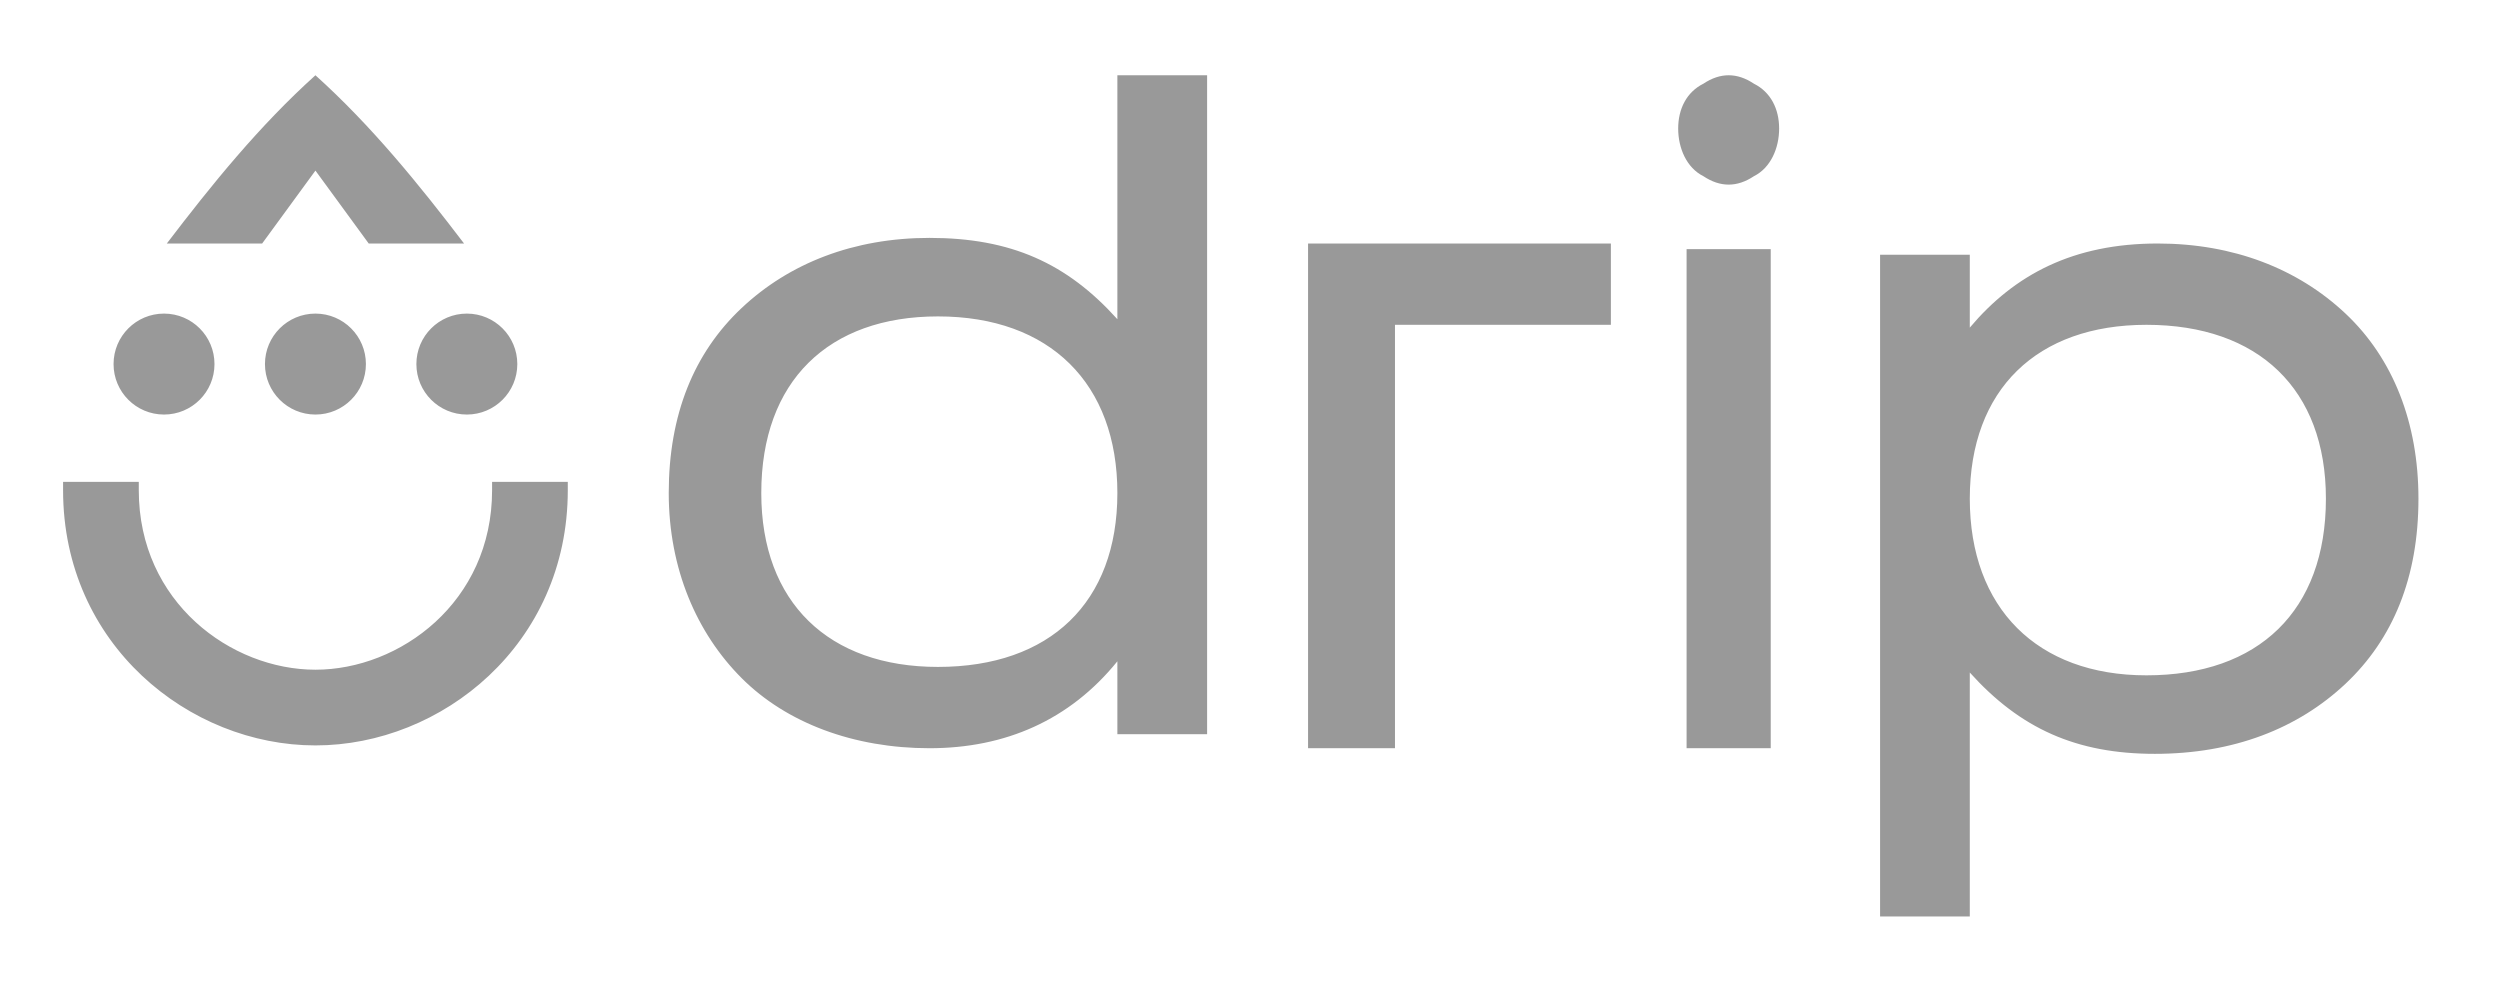 <svg xmlns="http://www.w3.org/2000/svg" width="121" height="48" viewBox="0 0 121 48" fill="none"><path d="M104.431 11.786C108.096 11.786 111.217 13.007 113.524 15.178C115.831 17.35 117.053 20.471 117.053 24.136C117.053 27.936 115.831 30.921 113.524 33.093C111.217 35.264 108.096 36.486 104.296 36.486C100.496 36.486 97.781 35.264 95.338 32.55V44.357H90.996V12.329H95.338V15.857C97.51 13.278 100.36 11.786 104.431 11.786ZM58.424 3.643V35.536H54.081V32.007C51.774 34.857 48.653 36.214 44.988 36.214C41.324 36.214 38.067 34.993 35.896 32.821C33.724 30.65 32.367 27.529 32.367 23.864C32.367 20.064 33.588 17.078 35.896 14.907C38.203 12.736 41.324 11.514 44.988 11.514C48.924 11.514 51.638 12.736 54.081 15.45V3.643H58.424ZM77.967 11.786V15.721H67.517V36.214H63.31V11.786H77.967ZM85.703 12.057V36.214H81.631V12.057H85.703ZM6.717 23.321V23.729C6.717 29.157 11.196 32.414 15.267 32.414C19.338 32.414 23.817 29.157 23.817 23.729V23.321H27.481V23.729C27.481 31.193 21.374 36.078 15.267 36.078C9.16 36.078 3.053 31.193 3.053 23.729V23.321H6.717ZM103.888 15.721C98.596 15.721 95.338 18.843 95.338 24.136C95.338 29.428 98.596 32.686 103.888 32.686C109.317 32.686 112.574 29.564 112.574 24.136C112.574 18.843 109.317 15.721 103.888 15.721ZM45.396 15.314C40.103 15.314 36.846 18.436 36.846 23.864C36.846 29.157 40.103 32.279 45.396 32.279C50.824 32.279 54.081 29.157 54.081 23.864C54.081 18.571 50.824 15.314 45.396 15.314ZM7.938 15.178C9.288 15.178 10.381 16.272 10.381 17.621C10.381 18.971 9.288 20.064 7.938 20.064C6.589 20.064 5.496 18.971 5.496 17.621C5.496 16.272 6.589 15.178 7.938 15.178ZM15.267 15.178C16.616 15.178 17.71 16.272 17.71 17.621C17.71 18.971 16.616 20.064 15.267 20.064C13.918 20.064 12.824 18.971 12.824 17.621C12.824 16.272 13.918 15.178 15.267 15.178ZM22.596 15.178C23.945 15.178 25.038 16.272 25.038 17.621C25.038 18.971 23.945 20.064 22.596 20.064C21.246 20.064 20.153 18.971 20.153 17.621C20.153 16.272 21.246 15.178 22.596 15.178ZM15.267 3.643C17.981 6.086 20.288 8.936 22.46 11.786H17.846L15.267 8.257L12.688 11.786H8.074C10.246 8.936 12.553 6.086 15.267 3.643ZM84.888 4.05C85.703 4.457 86.11 5.271 86.11 6.221C86.11 7.171 85.703 8.121 84.888 8.529C84.074 9.071 83.26 9.071 82.446 8.529C81.631 8.121 81.224 7.171 81.224 6.221C81.224 5.271 81.631 4.457 82.446 4.05C83.26 3.507 84.074 3.507 84.888 4.05Z" fill="#999999"></path></svg>